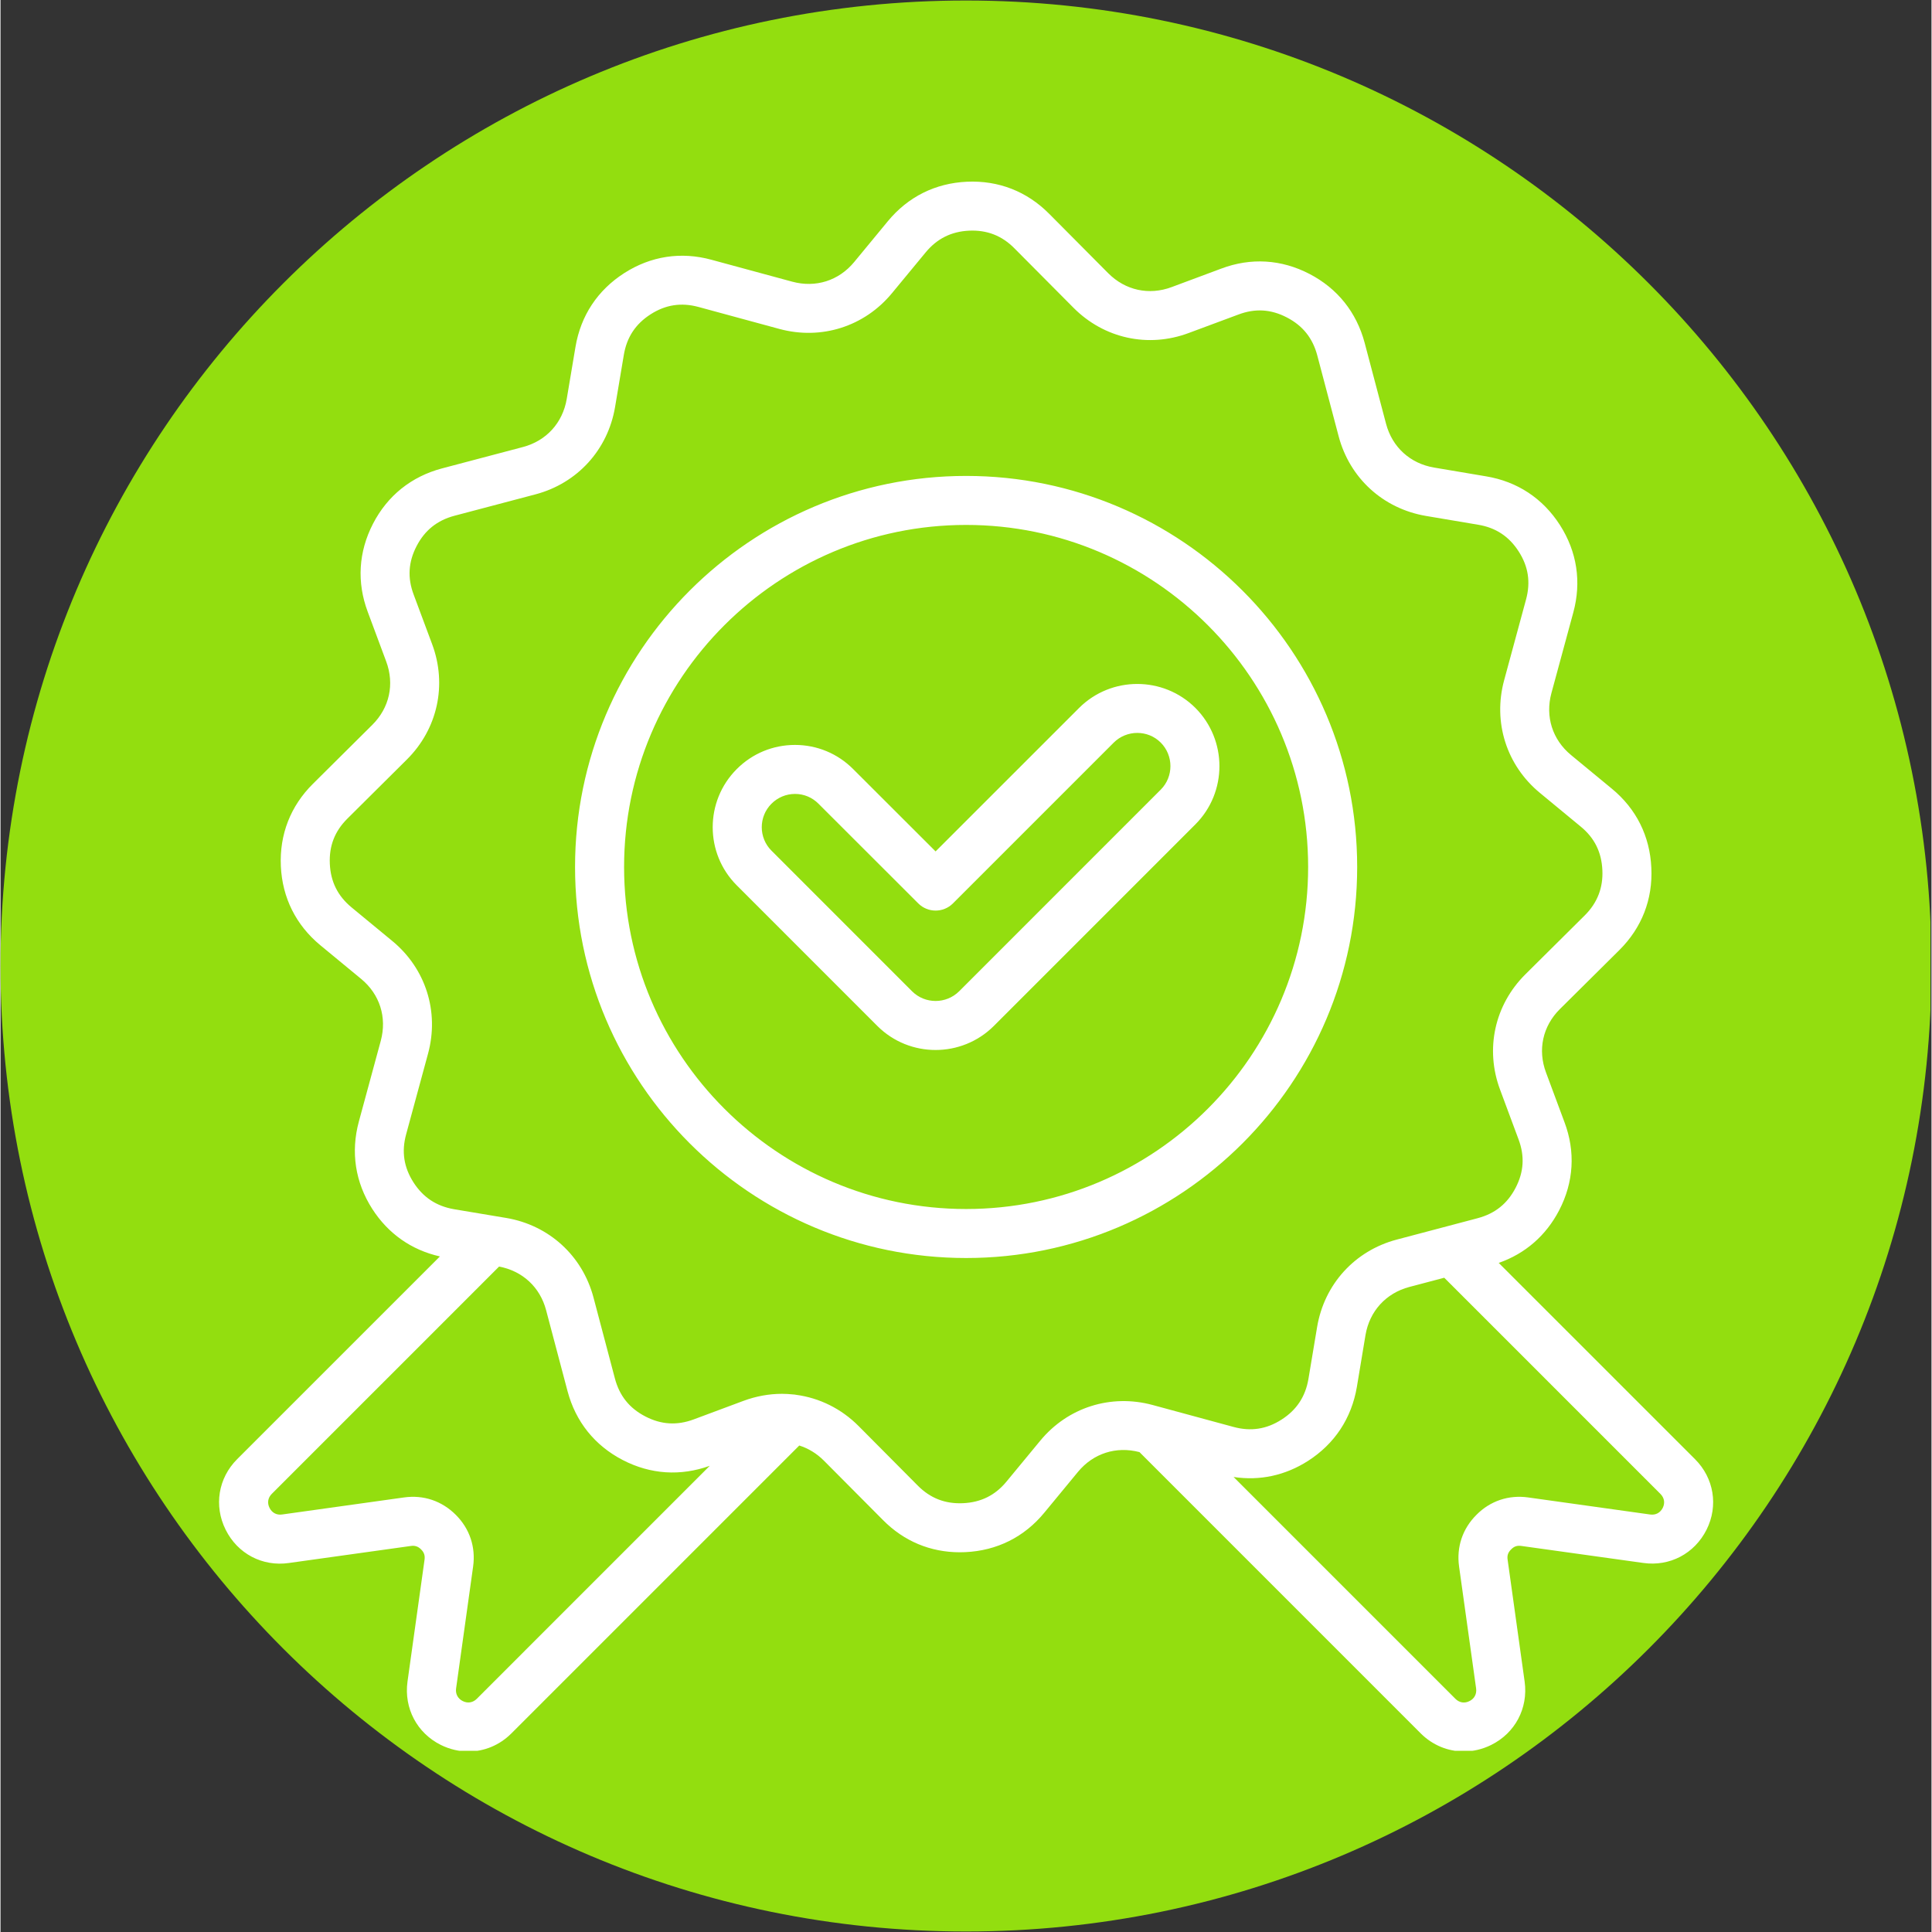 <?xml version="1.0" encoding="UTF-8"?> <svg xmlns="http://www.w3.org/2000/svg" xmlns:xlink="http://www.w3.org/1999/xlink" width="300" zoomAndPan="magnify" viewBox="0 0 224.88 225" height="300" preserveAspectRatio="xMidYMid meet" version="1.0"><rect x="0" y="0" width="224.88" height="225" fill="#333333" stroke="none"/><defs><clipPath id="96509f9495"><path d="M 0 0.059 L 224.762 0.059 L 224.762 224.938 L 0 224.938 Z M 0 0.059 " clip-rule="nonzero"></path></clipPath><clipPath id="90399a5c5f"><path d="M 112.441 0.059 C 50.34 0.059 0 50.402 0 112.5 C 0 174.598 50.34 224.941 112.441 224.941 C 174.539 224.941 224.879 174.598 224.879 112.5 C 224.879 50.402 174.539 0.059 112.441 0.059 Z M 112.441 0.059 " clip-rule="nonzero"></path></clipPath><clipPath id="6dad8768fd"><path d="M 25 21 L 200 21 L 200 203.895 L 25 203.895 Z M 25 21 " clip-rule="nonzero"></path></clipPath></defs><g clip-path="url(#96509f9495)"><g clip-path="url(#90399a5c5f)"><path fill="#93de0f" d="M 0 0.059 L 224.879 0.059 L 224.879 224.941 L 0 224.941 Z M 0 0.059 " fill-opacity="1" fill-rule="nonzero"></path></g></g><g clip-path="url(#6dad8768fd)"><path fill="#ffffff" d="M 197.344 169.938 L 174.48 147.078 C 177.566 146 179.988 143.902 181.52 140.949 C 183.219 137.68 183.434 134.125 182.137 130.684 L 179.988 124.906 C 179 122.266 179.602 119.504 181.602 117.52 L 188.531 110.645 C 191.148 108.043 192.434 104.723 192.254 101.059 C 192.086 97.371 190.496 94.188 187.656 91.852 L 182.906 87.934 C 180.734 86.145 179.879 83.449 180.617 80.719 L 183.168 71.32 C 184.133 67.77 183.598 64.246 181.609 61.145 C 179.621 58.043 176.648 56.082 173.023 55.477 L 166.957 54.453 C 164.172 53.984 162.078 52.078 161.359 49.352 L 158.867 39.926 C 157.918 36.363 155.695 33.586 152.434 31.898 C 149.164 30.199 145.609 29.984 142.168 31.281 L 136.391 33.434 C 133.75 34.422 130.992 33.816 129 31.816 L 122.133 24.906 C 119.543 22.289 116.227 20.996 112.543 21.164 C 108.863 21.332 105.684 22.922 103.336 25.766 L 99.418 30.516 C 97.629 32.688 94.934 33.543 92.207 32.805 L 82.805 30.254 C 79.254 29.281 75.73 29.82 72.629 31.812 C 69.531 33.801 67.57 36.77 66.961 40.398 L 65.941 46.465 C 65.469 49.25 63.562 51.344 60.836 52.062 L 51.41 54.551 C 47.852 55.496 45.07 57.723 43.383 60.988 C 41.688 64.266 41.477 67.816 42.766 71.254 L 44.914 77.027 C 45.902 79.672 45.301 82.43 43.297 84.418 L 36.387 91.281 C 33.773 93.871 32.48 97.188 32.648 100.871 C 32.816 104.551 34.406 107.73 37.246 110.082 L 41.996 114 C 44.168 115.789 45.023 118.484 44.285 121.211 L 41.734 130.609 C 40.77 134.164 41.305 137.684 43.293 140.789 C 45.148 143.676 47.855 145.578 51.172 146.324 L 27.559 169.934 C 25.352 172.141 24.832 175.371 26.219 178.152 C 27.609 180.945 30.5 182.469 33.574 182.027 L 47.789 180.043 C 48.266 179.973 48.641 180.098 48.984 180.449 C 49.328 180.789 49.449 181.156 49.383 181.637 L 47.395 195.855 C 46.977 198.941 48.5 201.832 51.281 203.215 C 52.316 203.727 53.41 203.977 54.492 203.977 C 56.32 203.977 58.109 203.258 59.492 201.875 L 93.023 168.344 C 94.074 168.676 95.055 169.266 95.898 170.113 L 102.77 177.023 C 105.207 179.488 108.289 180.777 111.723 180.777 C 111.934 180.777 112.145 180.773 112.355 180.762 C 116.047 180.594 119.23 179 121.562 176.164 L 125.48 171.414 C 127.258 169.258 129.934 168.398 132.645 169.113 L 165.41 201.883 C 166.797 203.258 168.586 203.973 170.41 203.973 C 171.488 203.973 172.582 203.723 173.613 203.211 C 176.395 201.828 177.922 198.938 177.5 195.848 L 175.516 181.629 C 175.445 181.156 175.566 180.789 175.934 180.434 C 176.27 180.09 176.633 179.969 177.109 180.039 L 191.316 182.02 C 194.391 182.457 197.285 180.941 198.691 178.137 C 200.074 175.359 199.543 172.133 197.344 169.938 Z M 55.461 197.848 C 55.008 198.297 54.402 198.395 53.828 198.105 C 53.262 197.824 52.969 197.273 53.055 196.645 L 55.039 182.438 C 55.355 180.172 54.641 178.035 53.023 176.418 C 51.398 174.793 49.258 174.074 46.996 174.391 L 32.777 176.379 C 32.156 176.465 31.617 176.18 31.332 175.609 C 31.039 175.031 31.137 174.434 31.594 173.973 L 58.062 147.504 C 60.785 148.012 62.832 149.898 63.539 152.582 L 66.035 162.012 C 66.98 165.57 69.203 168.348 72.473 170.039 C 75.699 171.711 79.199 171.934 82.598 170.707 Z M 121.082 167.789 L 117.16 172.539 C 115.844 174.141 114.184 174.965 112.098 175.062 C 110.016 175.156 108.285 174.488 106.82 173.008 L 99.949 166.094 C 97.91 164.039 95.348 162.797 92.641 162.438 C 92.527 162.414 92.41 162.398 92.293 162.395 C 91.867 162.352 91.441 162.324 91.012 162.324 C 89.512 162.324 87.992 162.598 86.512 163.148 L 80.746 165.297 C 78.793 166.027 76.941 165.918 75.094 164.957 C 73.242 164 72.086 162.555 71.551 160.535 L 69.059 151.109 C 67.766 146.23 63.867 142.68 58.883 141.84 L 57.637 141.633 C 57.629 141.633 57.629 141.629 57.621 141.629 L 52.832 140.828 C 50.766 140.473 49.219 139.449 48.094 137.699 C 46.969 135.941 46.688 134.113 47.238 132.102 L 49.793 122.695 C 51.113 117.812 49.516 112.789 45.625 109.586 L 40.879 105.672 C 39.273 104.344 38.445 102.684 38.352 100.602 C 38.254 98.52 38.926 96.793 40.406 95.328 L 47.32 88.457 C 50.906 84.898 52.031 79.75 50.266 75.02 L 48.113 69.242 C 47.383 67.301 47.492 65.453 48.453 63.605 C 49.41 61.754 50.855 60.598 52.875 60.062 L 62.297 57.574 C 67.176 56.285 70.73 52.383 71.57 47.402 L 72.59 41.336 C 72.934 39.277 73.953 37.73 75.707 36.605 C 77.461 35.48 79.293 35.203 81.309 35.754 L 90.711 38.309 C 95.594 39.629 100.617 38.027 103.82 34.141 L 107.738 29.398 C 109.066 27.789 110.727 26.961 112.809 26.863 C 114.891 26.773 116.617 27.441 118.078 28.918 L 118.082 28.922 L 124.953 35.836 C 128.516 39.426 133.664 40.551 138.391 38.777 L 144.168 36.629 C 146.113 35.895 147.961 36.008 149.805 36.969 C 151.656 37.926 152.812 39.371 153.348 41.387 L 155.84 50.816 C 157.133 55.695 161.031 59.242 166.012 60.086 L 172.078 61.109 C 174.137 61.449 175.684 62.473 176.809 64.227 C 177.934 65.98 178.211 67.809 177.66 69.824 L 175.109 79.23 C 173.789 84.113 175.391 89.137 179.277 92.34 L 184.027 96.262 C 185.633 97.578 186.457 99.234 186.551 101.336 C 186.652 103.379 185.965 105.148 184.508 106.598 L 177.582 113.473 C 173.996 117.035 172.871 122.184 174.641 126.91 L 176.789 132.688 C 177.52 134.641 177.41 136.48 176.449 138.328 C 175.492 140.176 174.047 141.336 172.027 141.871 L 162.602 144.363 C 157.723 145.656 154.172 149.551 153.332 154.535 L 152.32 160.59 C 151.969 162.652 150.945 164.203 149.191 165.324 C 147.438 166.449 145.605 166.727 143.594 166.18 L 134.188 163.629 C 129.312 162.305 124.289 163.898 121.082 167.789 Z M 193.586 175.602 C 193.293 176.184 192.758 176.465 192.121 176.379 L 177.91 174.391 C 175.637 174.074 173.492 174.797 171.898 176.406 C 170.27 178.02 169.547 180.164 169.863 182.434 L 171.848 196.641 C 171.934 197.277 171.648 197.828 171.074 198.109 C 170.496 198.398 169.902 198.301 169.445 197.852 L 143.602 172.008 C 146.641 172.473 149.609 171.84 152.277 170.133 C 155.371 168.145 157.336 165.18 157.957 161.539 L 158.965 155.48 C 159.438 152.695 161.344 150.602 164.07 149.879 L 168.137 148.805 L 193.309 173.977 C 193.77 174.434 193.867 175.035 193.586 175.602 Z M 157.996 100.969 C 157.996 75.855 137.566 55.426 112.453 55.426 C 87.344 55.426 66.91 75.855 66.91 100.969 C 66.91 126.078 87.344 146.508 112.453 146.508 C 137.566 146.508 157.996 126.078 157.996 100.969 Z M 112.453 140.801 C 90.488 140.801 72.621 122.93 72.621 100.969 C 72.621 79.004 90.488 61.133 112.453 61.133 C 134.414 61.133 152.285 79.004 152.285 100.965 C 152.285 122.926 134.414 140.801 112.453 140.801 Z M 139.156 82.445 C 135.422 78.723 129.348 78.723 125.613 82.445 C 125.613 82.445 125.609 82.449 125.609 82.449 L 108.898 99.156 L 99.301 89.57 C 97.496 87.758 95.094 86.758 92.535 86.754 L 92.523 86.754 C 89.965 86.754 87.555 87.75 85.742 89.566 C 82.008 93.301 82.008 99.375 85.742 103.105 L 102.125 119.492 C 103.992 121.352 106.441 122.281 108.898 122.281 C 111.352 122.281 113.805 121.348 115.676 119.488 L 139.16 96 C 142.887 92.262 142.887 86.188 139.156 82.445 Z M 135.121 91.961 L 111.645 115.441 C 110.129 116.949 107.668 116.949 106.16 115.445 L 89.785 99.066 C 88.277 97.562 88.277 95.109 89.785 93.602 C 90.52 92.867 91.492 92.461 92.527 92.461 L 92.531 92.461 C 93.562 92.461 94.531 92.863 95.262 93.602 L 106.883 105.211 C 107.996 106.324 109.805 106.324 110.918 105.211 L 129.645 86.484 C 131.16 84.98 133.617 84.98 135.117 86.48 C 136.625 87.992 136.625 90.453 135.121 91.961 Z M 135.121 91.961 " fill-opacity="1" fill-rule="nonzero"></path></g></svg> 